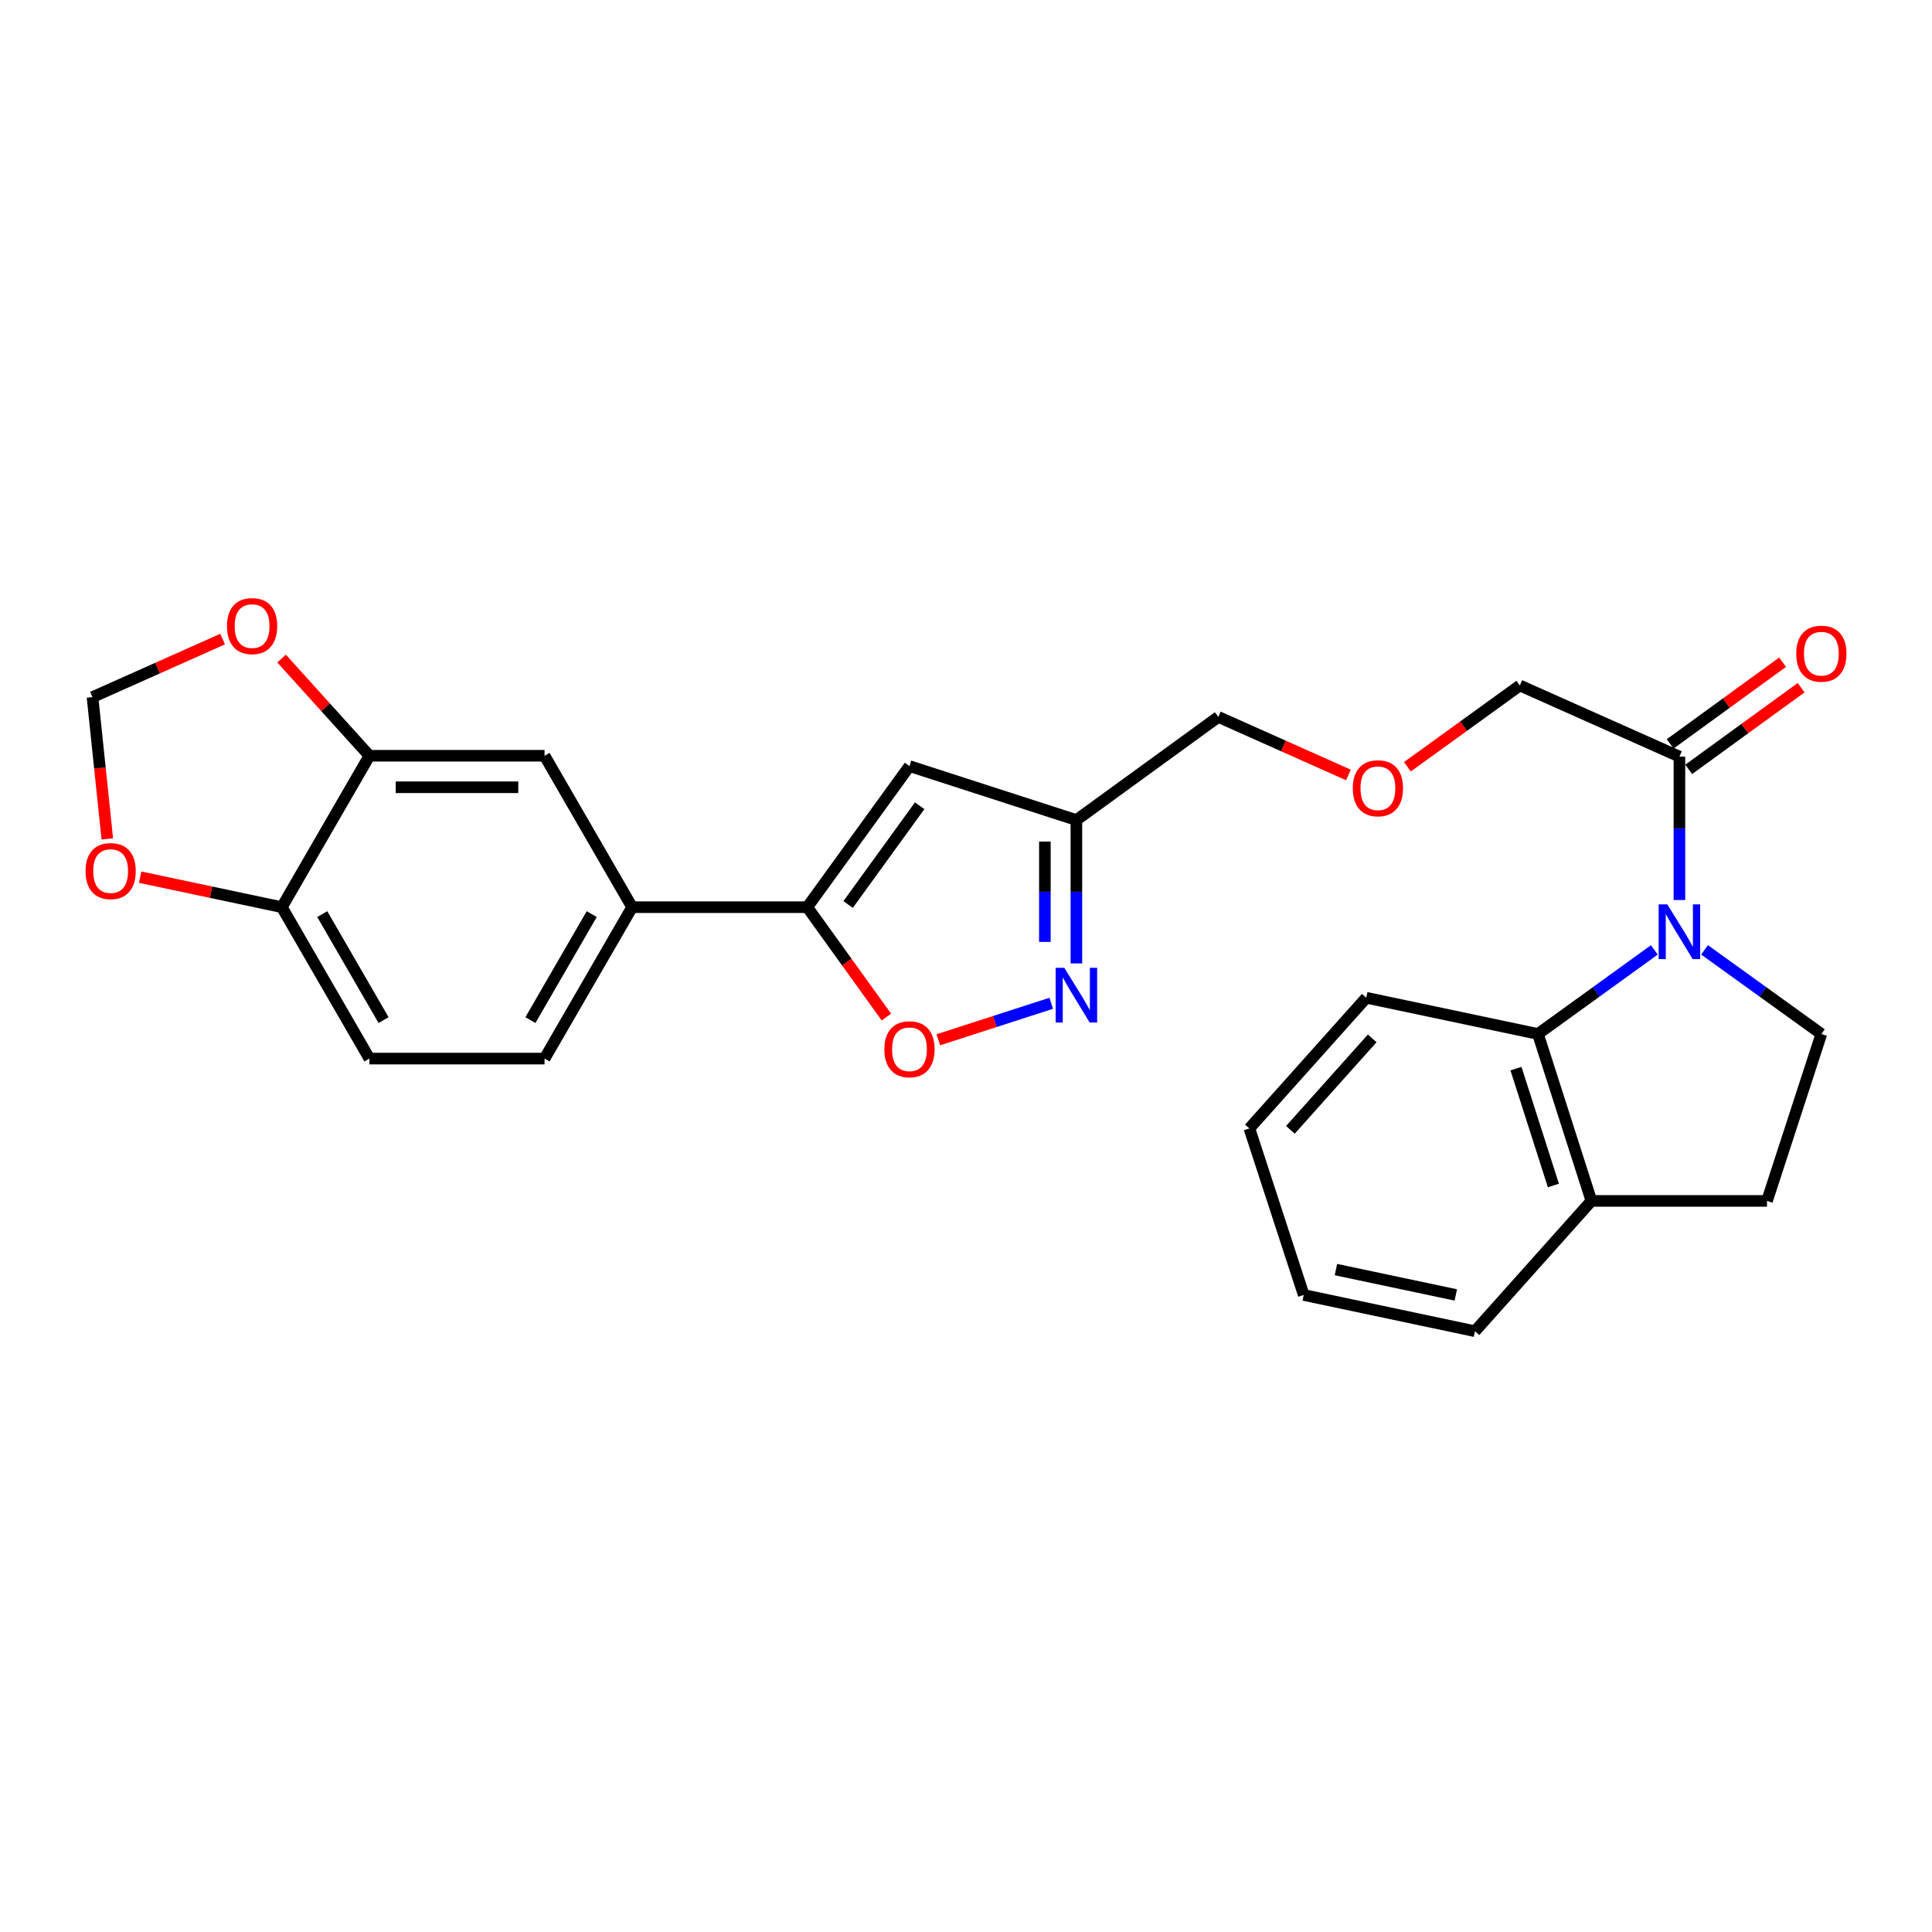 <?xml version='1.0' encoding='iso-8859-1'?>
<svg version='1.1' baseProfile='full'
              xmlns='http://www.w3.org/2000/svg'
                      xmlns:rdkit='http://www.rdkit.org/xml'
                      xmlns:xlink='http://www.w3.org/1999/xlink'
                  xml:space='preserve'
width='1000px' height='1000px' viewBox='0 0 1000 1000'>
<!-- END OF HEADER -->
<rect style='opacity:1.0;fill:#FFFFFF;stroke:none' width='1000' height='1000' x='0' y='0'> </rect>
<path class='bond-4' d='M 856.268,491.67 L 826.157,513.427' style='fill:none;fill-rule:evenodd;stroke:#0000FF;stroke-width:6px;stroke-linecap:butt;stroke-linejoin:miter;stroke-opacity:1' />
<path class='bond-4' d='M 826.157,513.427 L 796.046,535.184' style='fill:none;fill-rule:evenodd;stroke:#000000;stroke-width:6px;stroke-linecap:butt;stroke-linejoin:miter;stroke-opacity:1' />
<path class='bond-5' d='M 869.266,465.852 L 869.266,428.742' style='fill:none;fill-rule:evenodd;stroke:#0000FF;stroke-width:6px;stroke-linecap:butt;stroke-linejoin:miter;stroke-opacity:1' />
<path class='bond-5' d='M 869.266,428.742 L 869.266,391.633' style='fill:none;fill-rule:evenodd;stroke:#000000;stroke-width:6px;stroke-linecap:butt;stroke-linejoin:miter;stroke-opacity:1' />
<path class='bond-8' d='M 882.27,491.642 L 912.501,513.413' style='fill:none;fill-rule:evenodd;stroke:#0000FF;stroke-width:6px;stroke-linecap:butt;stroke-linejoin:miter;stroke-opacity:1' />
<path class='bond-8' d='M 912.501,513.413 L 942.732,535.184' style='fill:none;fill-rule:evenodd;stroke:#000000;stroke-width:6px;stroke-linecap:butt;stroke-linejoin:miter;stroke-opacity:1' />
<path class='bond-0' d='M 417.836,469.556 L 470.742,396.535' style='fill:none;fill-rule:evenodd;stroke:#000000;stroke-width:6px;stroke-linecap:butt;stroke-linejoin:miter;stroke-opacity:1' />
<path class='bond-0' d='M 438.979,468.172 L 476.014,417.057' style='fill:none;fill-rule:evenodd;stroke:#000000;stroke-width:6px;stroke-linecap:butt;stroke-linejoin:miter;stroke-opacity:1' />
<path class='bond-7' d='M 417.836,469.556 L 327.191,469.556' style='fill:none;fill-rule:evenodd;stroke:#000000;stroke-width:6px;stroke-linecap:butt;stroke-linejoin:miter;stroke-opacity:1' />
<path class='bond-29' d='M 417.836,469.556 L 438.317,497.993' style='fill:none;fill-rule:evenodd;stroke:#000000;stroke-width:6px;stroke-linecap:butt;stroke-linejoin:miter;stroke-opacity:1' />
<path class='bond-29' d='M 438.317,497.993 L 458.799,526.43' style='fill:none;fill-rule:evenodd;stroke:#FF0000;stroke-width:6px;stroke-linecap:butt;stroke-linejoin:miter;stroke-opacity:1' />
<path class='bond-1' d='M 557.138,498.661 L 557.138,461.561' style='fill:none;fill-rule:evenodd;stroke:#0000FF;stroke-width:6px;stroke-linecap:butt;stroke-linejoin:miter;stroke-opacity:1' />
<path class='bond-1' d='M 557.138,461.561 L 557.138,424.46' style='fill:none;fill-rule:evenodd;stroke:#000000;stroke-width:6px;stroke-linecap:butt;stroke-linejoin:miter;stroke-opacity:1' />
<path class='bond-1' d='M 540.828,487.531 L 540.828,461.561' style='fill:none;fill-rule:evenodd;stroke:#0000FF;stroke-width:6px;stroke-linecap:butt;stroke-linejoin:miter;stroke-opacity:1' />
<path class='bond-1' d='M 540.828,461.561 L 540.828,435.591' style='fill:none;fill-rule:evenodd;stroke:#000000;stroke-width:6px;stroke-linecap:butt;stroke-linejoin:miter;stroke-opacity:1' />
<path class='bond-3' d='M 544.128,519.292 L 514.899,528.74' style='fill:none;fill-rule:evenodd;stroke:#0000FF;stroke-width:6px;stroke-linecap:butt;stroke-linejoin:miter;stroke-opacity:1' />
<path class='bond-3' d='M 514.899,528.74 L 485.671,538.188' style='fill:none;fill-rule:evenodd;stroke:#FF0000;stroke-width:6px;stroke-linecap:butt;stroke-linejoin:miter;stroke-opacity:1' />
<path class='bond-2' d='M 470.742,396.535 L 557.138,424.46' style='fill:none;fill-rule:evenodd;stroke:#000000;stroke-width:6px;stroke-linecap:butt;stroke-linejoin:miter;stroke-opacity:1' />
<path class='bond-14' d='M 796.046,535.184 L 823.718,621.589' style='fill:none;fill-rule:evenodd;stroke:#000000;stroke-width:6px;stroke-linecap:butt;stroke-linejoin:miter;stroke-opacity:1' />
<path class='bond-14' d='M 784.664,553.119 L 804.034,613.602' style='fill:none;fill-rule:evenodd;stroke:#000000;stroke-width:6px;stroke-linecap:butt;stroke-linejoin:miter;stroke-opacity:1' />
<path class='bond-23' d='M 796.046,535.184 L 707.177,516.437' style='fill:none;fill-rule:evenodd;stroke:#000000;stroke-width:6px;stroke-linecap:butt;stroke-linejoin:miter;stroke-opacity:1' />
<path class='bond-16' d='M 874.059,398.231 L 903.157,377.093' style='fill:none;fill-rule:evenodd;stroke:#000000;stroke-width:6px;stroke-linecap:butt;stroke-linejoin:miter;stroke-opacity:1' />
<path class='bond-16' d='M 903.157,377.093 L 932.255,355.955' style='fill:none;fill-rule:evenodd;stroke:#FF0000;stroke-width:6px;stroke-linecap:butt;stroke-linejoin:miter;stroke-opacity:1' />
<path class='bond-16' d='M 864.474,385.035 L 893.571,363.897' style='fill:none;fill-rule:evenodd;stroke:#000000;stroke-width:6px;stroke-linecap:butt;stroke-linejoin:miter;stroke-opacity:1' />
<path class='bond-16' d='M 893.571,363.897 L 922.669,342.76' style='fill:none;fill-rule:evenodd;stroke:#FF0000;stroke-width:6px;stroke-linecap:butt;stroke-linejoin:miter;stroke-opacity:1' />
<path class='bond-21' d='M 869.266,391.633 L 786.659,354.8' style='fill:none;fill-rule:evenodd;stroke:#000000;stroke-width:6px;stroke-linecap:butt;stroke-linejoin:miter;stroke-opacity:1' />
<path class='bond-6' d='M 557.138,424.46 L 630.594,371.074' style='fill:none;fill-rule:evenodd;stroke:#000000;stroke-width:6px;stroke-linecap:butt;stroke-linejoin:miter;stroke-opacity:1' />
<path class='bond-10' d='M 327.191,469.556 L 281.86,391.18' style='fill:none;fill-rule:evenodd;stroke:#000000;stroke-width:6px;stroke-linecap:butt;stroke-linejoin:miter;stroke-opacity:1' />
<path class='bond-18' d='M 327.191,469.556 L 281.86,547.924' style='fill:none;fill-rule:evenodd;stroke:#000000;stroke-width:6px;stroke-linecap:butt;stroke-linejoin:miter;stroke-opacity:1' />
<path class='bond-18' d='M 306.274,473.145 L 274.542,528.002' style='fill:none;fill-rule:evenodd;stroke:#000000;stroke-width:6px;stroke-linecap:butt;stroke-linejoin:miter;stroke-opacity:1' />
<path class='bond-17' d='M 942.732,535.184 L 914.598,621.589' style='fill:none;fill-rule:evenodd;stroke:#000000;stroke-width:6px;stroke-linecap:butt;stroke-linejoin:miter;stroke-opacity:1' />
<path class='bond-9' d='M 191.215,391.18 L 281.86,391.18' style='fill:none;fill-rule:evenodd;stroke:#000000;stroke-width:6px;stroke-linecap:butt;stroke-linejoin:miter;stroke-opacity:1' />
<path class='bond-9' d='M 204.812,407.489 L 268.263,407.489' style='fill:none;fill-rule:evenodd;stroke:#000000;stroke-width:6px;stroke-linecap:butt;stroke-linejoin:miter;stroke-opacity:1' />
<path class='bond-12' d='M 191.215,391.18 L 168.48,366.026' style='fill:none;fill-rule:evenodd;stroke:#000000;stroke-width:6px;stroke-linecap:butt;stroke-linejoin:miter;stroke-opacity:1' />
<path class='bond-12' d='M 168.48,366.026 L 145.744,340.873' style='fill:none;fill-rule:evenodd;stroke:#FF0000;stroke-width:6px;stroke-linecap:butt;stroke-linejoin:miter;stroke-opacity:1' />
<path class='bond-30' d='M 191.215,391.18 L 145.883,469.556' style='fill:none;fill-rule:evenodd;stroke:#000000;stroke-width:6px;stroke-linecap:butt;stroke-linejoin:miter;stroke-opacity:1' />
<path class='bond-11' d='M 145.883,469.556 L 191.215,547.924' style='fill:none;fill-rule:evenodd;stroke:#000000;stroke-width:6px;stroke-linecap:butt;stroke-linejoin:miter;stroke-opacity:1' />
<path class='bond-11' d='M 166.801,473.145 L 198.533,528.002' style='fill:none;fill-rule:evenodd;stroke:#000000;stroke-width:6px;stroke-linecap:butt;stroke-linejoin:miter;stroke-opacity:1' />
<path class='bond-13' d='M 145.883,469.556 L 109.208,461.79' style='fill:none;fill-rule:evenodd;stroke:#000000;stroke-width:6px;stroke-linecap:butt;stroke-linejoin:miter;stroke-opacity:1' />
<path class='bond-13' d='M 109.208,461.79 L 72.532,454.024' style='fill:none;fill-rule:evenodd;stroke:#FF0000;stroke-width:6px;stroke-linecap:butt;stroke-linejoin:miter;stroke-opacity:1' />
<path class='bond-15' d='M 115.219,330.791 L 81.55,345.809' style='fill:none;fill-rule:evenodd;stroke:#FF0000;stroke-width:6px;stroke-linecap:butt;stroke-linejoin:miter;stroke-opacity:1' />
<path class='bond-15' d='M 81.55,345.809 L 47.881,360.826' style='fill:none;fill-rule:evenodd;stroke:#000000;stroke-width:6px;stroke-linecap:butt;stroke-linejoin:miter;stroke-opacity:1' />
<path class='bond-31' d='M 55.538,434.21 L 51.709,397.518' style='fill:none;fill-rule:evenodd;stroke:#FF0000;stroke-width:6px;stroke-linecap:butt;stroke-linejoin:miter;stroke-opacity:1' />
<path class='bond-31' d='M 51.709,397.518 L 47.881,360.826' style='fill:none;fill-rule:evenodd;stroke:#000000;stroke-width:6px;stroke-linecap:butt;stroke-linejoin:miter;stroke-opacity:1' />
<path class='bond-24' d='M 823.718,621.589 L 763.436,689.029' style='fill:none;fill-rule:evenodd;stroke:#000000;stroke-width:6px;stroke-linecap:butt;stroke-linejoin:miter;stroke-opacity:1' />
<path class='bond-27' d='M 823.718,621.589 L 914.598,621.589' style='fill:none;fill-rule:evenodd;stroke:#000000;stroke-width:6px;stroke-linecap:butt;stroke-linejoin:miter;stroke-opacity:1' />
<path class='bond-19' d='M 281.86,547.924 L 191.215,547.924' style='fill:none;fill-rule:evenodd;stroke:#000000;stroke-width:6px;stroke-linecap:butt;stroke-linejoin:miter;stroke-opacity:1' />
<path class='bond-20' d='M 728.468,396.884 L 757.564,375.842' style='fill:none;fill-rule:evenodd;stroke:#FF0000;stroke-width:6px;stroke-linecap:butt;stroke-linejoin:miter;stroke-opacity:1' />
<path class='bond-20' d='M 757.564,375.842 L 786.659,354.8' style='fill:none;fill-rule:evenodd;stroke:#000000;stroke-width:6px;stroke-linecap:butt;stroke-linejoin:miter;stroke-opacity:1' />
<path class='bond-22' d='M 697.941,401.116 L 664.268,386.095' style='fill:none;fill-rule:evenodd;stroke:#FF0000;stroke-width:6px;stroke-linecap:butt;stroke-linejoin:miter;stroke-opacity:1' />
<path class='bond-22' d='M 664.268,386.095 L 630.594,371.074' style='fill:none;fill-rule:evenodd;stroke:#000000;stroke-width:6px;stroke-linecap:butt;stroke-linejoin:miter;stroke-opacity:1' />
<path class='bond-25' d='M 707.177,516.437 L 646.677,584.077' style='fill:none;fill-rule:evenodd;stroke:#000000;stroke-width:6px;stroke-linecap:butt;stroke-linejoin:miter;stroke-opacity:1' />
<path class='bond-25' d='M 710.258,537.456 L 667.909,584.804' style='fill:none;fill-rule:evenodd;stroke:#000000;stroke-width:6px;stroke-linecap:butt;stroke-linejoin:miter;stroke-opacity:1' />
<path class='bond-28' d='M 763.436,689.029 L 674.802,670.273' style='fill:none;fill-rule:evenodd;stroke:#000000;stroke-width:6px;stroke-linecap:butt;stroke-linejoin:miter;stroke-opacity:1' />
<path class='bond-28' d='M 753.517,670.259 L 691.474,657.13' style='fill:none;fill-rule:evenodd;stroke:#000000;stroke-width:6px;stroke-linecap:butt;stroke-linejoin:miter;stroke-opacity:1' />
<path class='bond-26' d='M 646.677,584.077 L 674.802,670.273' style='fill:none;fill-rule:evenodd;stroke:#000000;stroke-width:6px;stroke-linecap:butt;stroke-linejoin:miter;stroke-opacity:1' />
<path  class='atom-0' d='M 863.006 468.118
L 872.286 483.118
Q 873.206 484.598, 874.686 487.278
Q 876.166 489.958, 876.246 490.118
L 876.246 468.118
L 880.006 468.118
L 880.006 496.438
L 876.126 496.438
L 866.166 480.038
Q 865.006 478.118, 863.766 475.918
Q 862.566 473.718, 862.206 473.038
L 862.206 496.438
L 858.526 496.438
L 858.526 468.118
L 863.006 468.118
' fill='#0000FF'/>
<path  class='atom-2' d='M 550.878 500.927
L 560.158 515.927
Q 561.078 517.407, 562.558 520.087
Q 564.038 522.767, 564.118 522.927
L 564.118 500.927
L 567.878 500.927
L 567.878 529.247
L 563.998 529.247
L 554.038 512.847
Q 552.878 510.927, 551.638 508.727
Q 550.438 506.527, 550.078 505.847
L 550.078 529.247
L 546.398 529.247
L 546.398 500.927
L 550.878 500.927
' fill='#0000FF'/>
<path  class='atom-4' d='M 457.742 543.093
Q 457.742 536.293, 461.102 532.493
Q 464.462 528.693, 470.742 528.693
Q 477.022 528.693, 480.382 532.493
Q 483.742 536.293, 483.742 543.093
Q 483.742 549.973, 480.342 553.893
Q 476.942 557.773, 470.742 557.773
Q 464.502 557.773, 461.102 553.893
Q 457.742 550.013, 457.742 543.093
M 470.742 554.573
Q 475.062 554.573, 477.382 551.693
Q 479.742 548.773, 479.742 543.093
Q 479.742 537.533, 477.382 534.733
Q 475.062 531.893, 470.742 531.893
Q 466.422 531.893, 464.062 534.693
Q 461.742 537.493, 461.742 543.093
Q 461.742 548.813, 464.062 551.693
Q 466.422 554.573, 470.742 554.573
' fill='#FF0000'/>
<path  class='atom-13' d='M 117.48 324.064
Q 117.48 317.264, 120.84 313.464
Q 124.2 309.664, 130.48 309.664
Q 136.76 309.664, 140.12 313.464
Q 143.48 317.264, 143.48 324.064
Q 143.48 330.944, 140.08 334.864
Q 136.68 338.744, 130.48 338.744
Q 124.24 338.744, 120.84 334.864
Q 117.48 330.984, 117.48 324.064
M 130.48 335.544
Q 134.8 335.544, 137.12 332.664
Q 139.48 329.744, 139.48 324.064
Q 139.48 318.504, 137.12 315.704
Q 134.8 312.864, 130.48 312.864
Q 126.16 312.864, 123.8 315.664
Q 121.48 318.464, 121.48 324.064
Q 121.48 329.784, 123.8 332.664
Q 126.16 335.544, 130.48 335.544
' fill='#FF0000'/>
<path  class='atom-14' d='M 44.268 450.871
Q 44.268 444.071, 47.628 440.271
Q 50.988 436.471, 57.268 436.471
Q 63.548 436.471, 66.908 440.271
Q 70.268 444.071, 70.268 450.871
Q 70.268 457.751, 66.868 461.671
Q 63.468 465.551, 57.268 465.551
Q 51.028 465.551, 47.628 461.671
Q 44.268 457.791, 44.268 450.871
M 57.268 462.351
Q 61.588 462.351, 63.908 459.471
Q 66.268 456.551, 66.268 450.871
Q 66.268 445.311, 63.908 442.511
Q 61.588 439.671, 57.268 439.671
Q 52.948 439.671, 50.588 442.471
Q 48.268 445.271, 48.268 450.871
Q 48.268 456.591, 50.588 459.471
Q 52.948 462.351, 57.268 462.351
' fill='#FF0000'/>
<path  class='atom-17' d='M 929.732 338.344
Q 929.732 331.544, 933.092 327.744
Q 936.452 323.944, 942.732 323.944
Q 949.012 323.944, 952.372 327.744
Q 955.732 331.544, 955.732 338.344
Q 955.732 345.224, 952.332 349.144
Q 948.932 353.024, 942.732 353.024
Q 936.492 353.024, 933.092 349.144
Q 929.732 345.264, 929.732 338.344
M 942.732 349.824
Q 947.052 349.824, 949.372 346.944
Q 951.732 344.024, 951.732 338.344
Q 951.732 332.784, 949.372 329.984
Q 947.052 327.144, 942.732 327.144
Q 938.412 327.144, 936.052 329.944
Q 933.732 332.744, 933.732 338.344
Q 933.732 344.064, 936.052 346.944
Q 938.412 349.824, 942.732 349.824
' fill='#FF0000'/>
<path  class='atom-21' d='M 700.202 408.004
Q 700.202 401.204, 703.562 397.404
Q 706.922 393.604, 713.202 393.604
Q 719.482 393.604, 722.842 397.404
Q 726.202 401.204, 726.202 408.004
Q 726.202 414.884, 722.802 418.804
Q 719.402 422.684, 713.202 422.684
Q 706.962 422.684, 703.562 418.804
Q 700.202 414.924, 700.202 408.004
M 713.202 419.484
Q 717.522 419.484, 719.842 416.604
Q 722.202 413.684, 722.202 408.004
Q 722.202 402.444, 719.842 399.644
Q 717.522 396.804, 713.202 396.804
Q 708.882 396.804, 706.522 399.604
Q 704.202 402.404, 704.202 408.004
Q 704.202 413.724, 706.522 416.604
Q 708.882 419.484, 713.202 419.484
' fill='#FF0000'/>
</svg>
